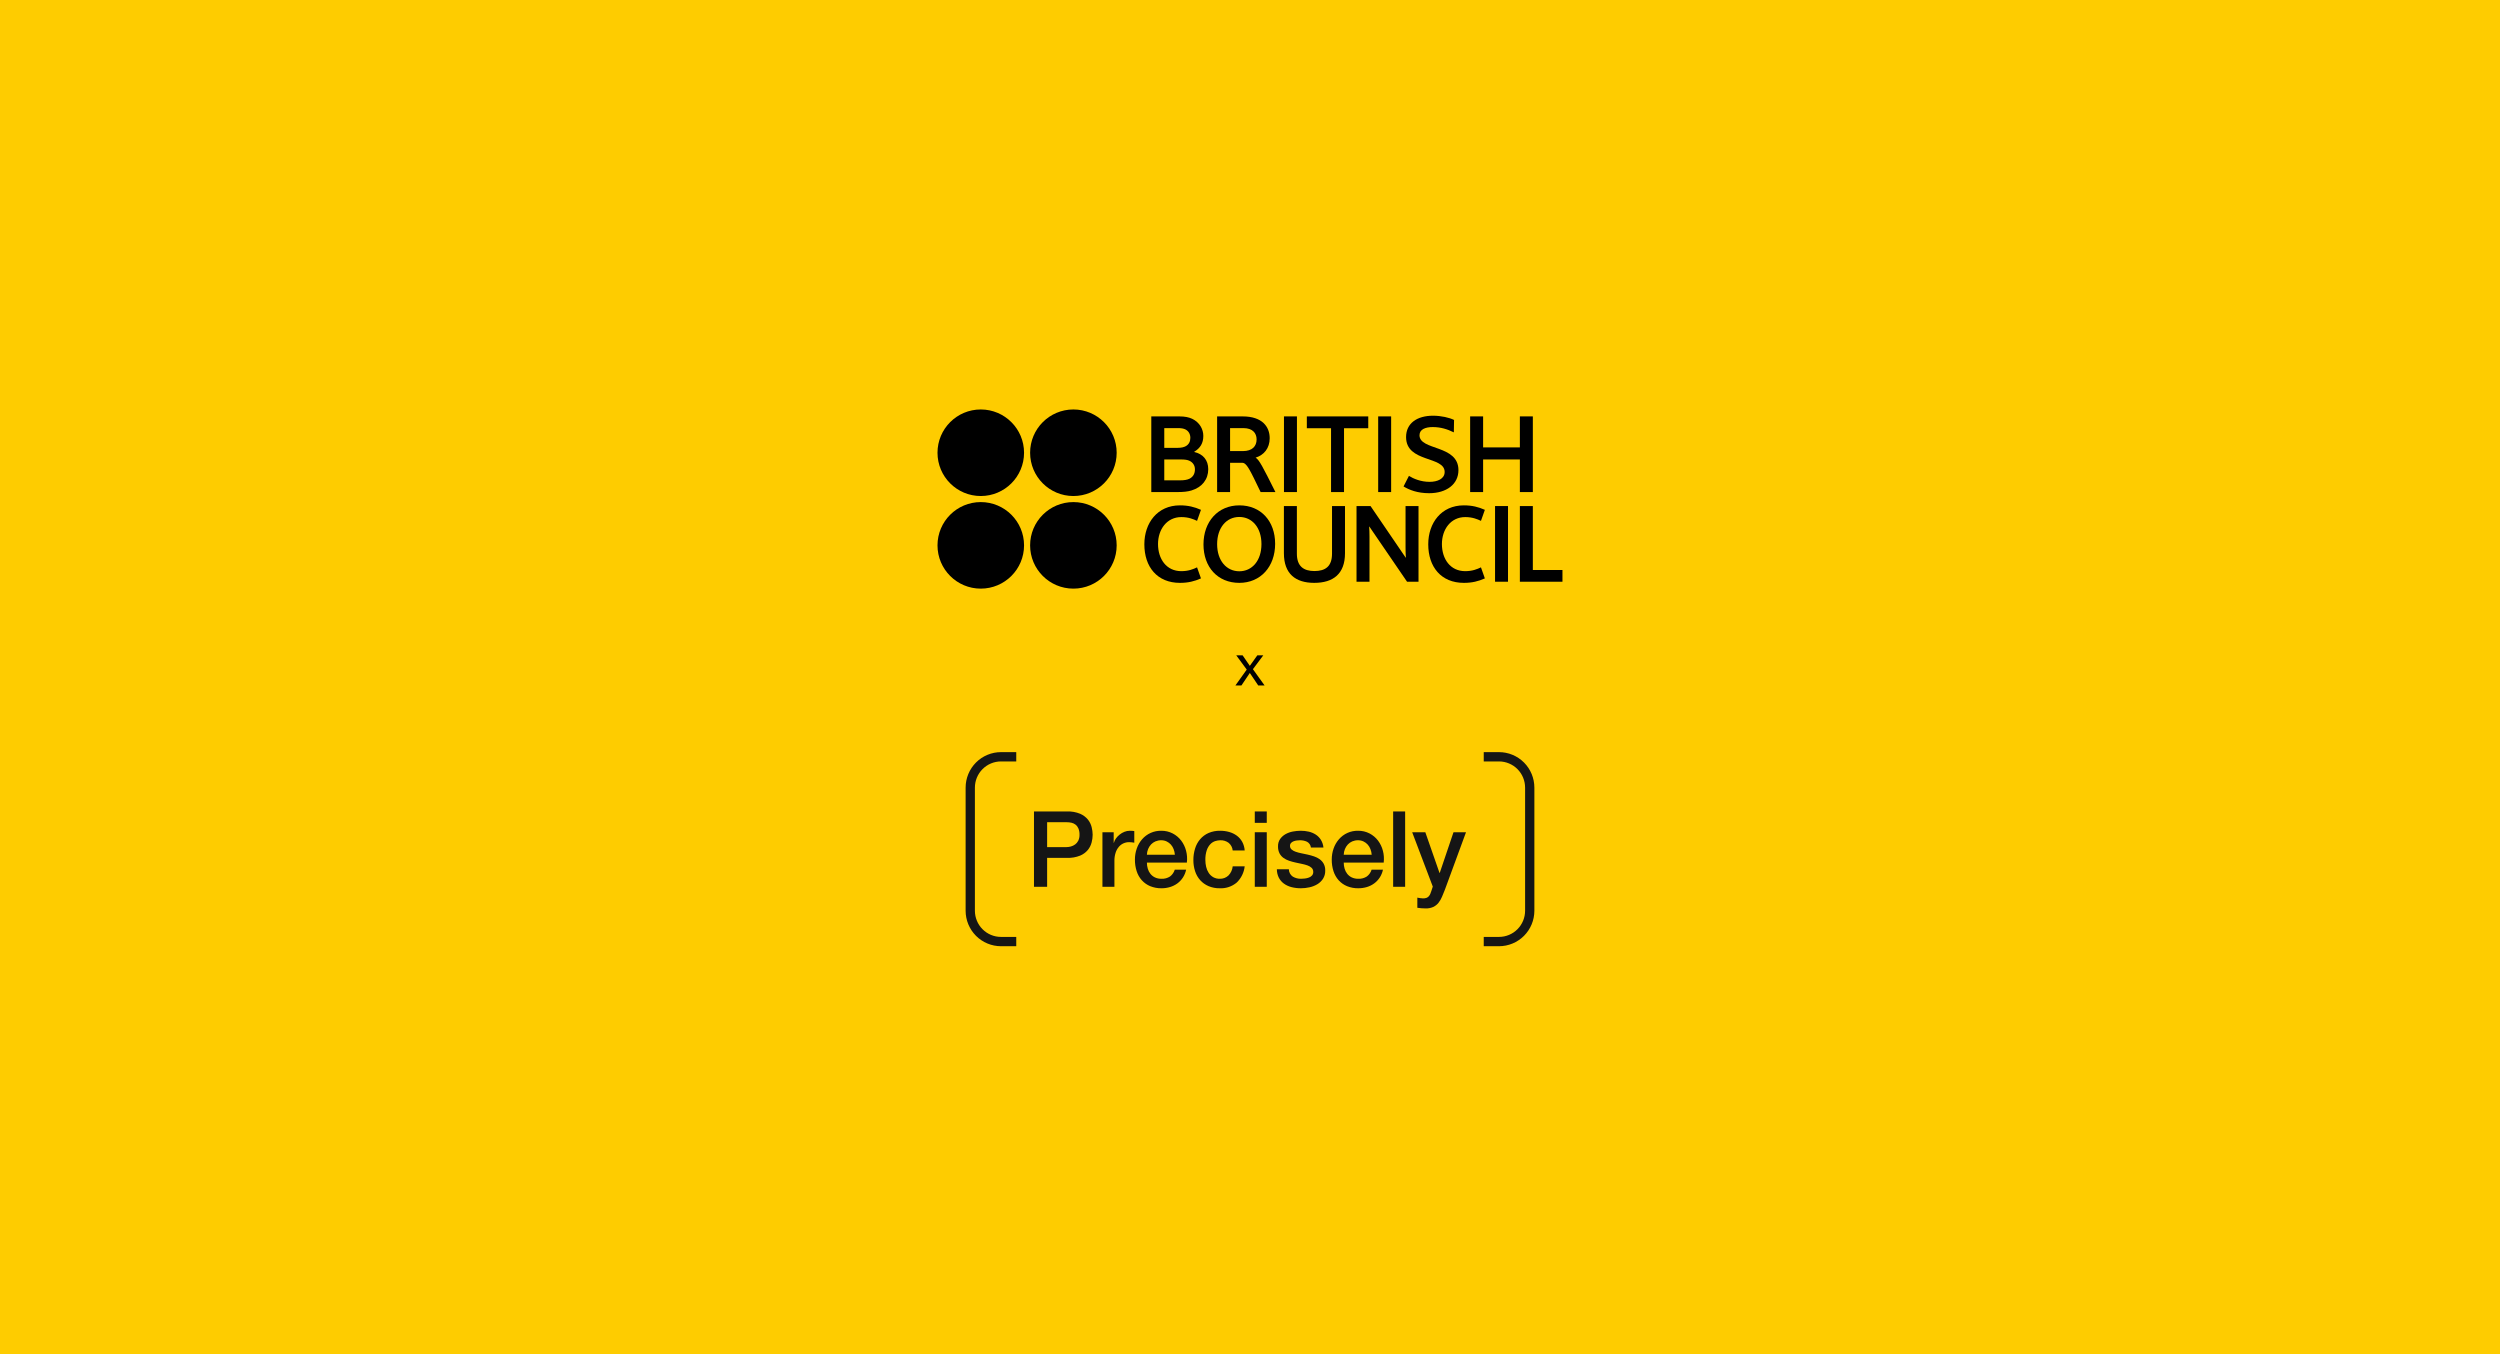 <?xml version="1.0" encoding="UTF-8"?> <svg xmlns="http://www.w3.org/2000/svg" width="1200" height="650" viewBox="0 0 1200 650" fill="none"><rect width="1200" height="650" fill="#FECC00"></rect><g clip-path="url(#clip0_513_806)"><path d="M570.865 221.142C569.986 220.759 568.884 220.539 566.731 220.539H558.852V230.569H566.291C568.55 230.569 569.875 230.293 570.923 229.801C572.689 228.922 573.57 227.369 573.57 225.281C573.57 223.402 572.575 221.917 570.865 221.142ZM568.94 206.095C568.109 205.712 567.118 205.49 565.52 205.49H558.852V214.972H565.136C567.118 214.972 568.331 214.64 569.21 214.141C570.646 213.32 571.363 211.938 571.363 210.174C571.363 208.356 570.534 206.87 568.94 206.095ZM552.622 236.193V199.869H565.958C568.826 199.869 570.696 200.31 572.244 201.025C575.935 202.791 577.591 206.151 577.591 209.237C577.591 212.713 576.153 215.078 573.233 216.846V216.957C577.421 217.89 579.958 220.809 579.958 225.223C579.958 230.127 576.984 233.876 571.912 235.422C570.092 235.97 568.109 236.193 564.965 236.193H552.622Z" fill="black"></path><path d="M622.532 199.869H616.304V236.193H622.532V199.869Z" fill="black"></path><path d="M667.747 199.869H661.526V236.193H667.747V199.869Z" fill="black"></path><path d="M687.864 199.539C691.779 199.539 695.748 200.478 697.947 201.578L697.843 207.531C694.699 205.989 691.501 204.992 687.7 204.992C684.288 204.992 681.362 206.045 681.362 208.911C681.362 216.35 700.052 213.374 700.052 225.662C700.052 232.444 694.316 236.735 685.99 236.735C680.319 236.735 676.404 235.137 673.703 233.494L676.288 228.421C678.499 229.801 682.029 231.287 686.212 231.287C689.963 231.287 693.435 229.849 693.435 226.547C693.435 218.769 674.916 222.189 674.916 209.79C674.916 203.173 680.203 199.539 687.864 199.539Z" fill="black"></path><path d="M729.534 199.869H735.762V236.193H729.534V220.539H711.894V236.193H705.667V199.869H711.894V214.752H729.534V199.869Z" fill="black"></path><path d="M566.374 242.572C570.341 242.572 573.371 243.349 576.463 244.721L574.584 250.014C572.82 249.191 570.503 248.199 567.039 248.199C560.146 248.199 555.851 254.039 555.851 261.147C555.851 268.319 559.87 274.156 567.039 274.156C570.503 274.156 572.82 273.169 574.584 272.333L576.463 277.632C573.371 279.006 570.341 279.777 566.374 279.777C555.512 279.777 549.289 272.173 549.289 261.26C549.289 251.065 555.512 242.572 566.374 242.572Z" fill="black"></path><path d="M702.649 242.572C706.618 242.572 709.648 243.349 712.732 244.721L710.861 250.014C709.095 249.191 706.778 248.199 703.306 248.199C696.415 248.199 692.118 254.039 692.118 261.147C692.118 268.319 696.143 274.156 703.306 274.156C706.778 274.156 709.095 273.169 710.861 272.333L712.732 277.632C709.648 279.006 706.618 279.777 702.649 279.777C691.785 279.777 685.558 272.173 685.558 261.26C685.558 251.065 691.785 242.572 702.649 242.572Z" fill="black"></path><path d="M605.499 261.145C605.499 253.212 600.985 248.141 594.864 248.141C588.748 248.141 584.224 253.212 584.224 261.202C584.224 269.146 588.748 274.21 594.864 274.21C600.987 274.21 605.499 269.146 605.499 261.145ZM612.063 261.031C612.063 271.951 605.114 279.775 594.866 279.775C584.507 279.775 577.67 272.223 577.67 261.316C577.67 250.402 584.613 242.572 594.866 242.572C605.233 242.572 612.063 250.128 612.063 261.031Z" fill="black"></path><path d="M616.273 265.553V242.905H622.501V265.777C622.501 271.835 625.755 274.1 630.933 274.1C636.226 274.1 639.37 271.835 639.37 265.777V242.905H645.598V265.553C645.598 275.423 639.97 279.775 630.829 279.775C621.84 279.775 616.273 275.423 616.273 265.553Z" fill="black"></path><path d="M657.303 252.775H657.193C657.303 253.982 657.357 255.913 657.357 257.625V279.224H651.129V242.909H657.856L674.713 267.653H674.827C674.713 266.44 674.663 264.509 674.663 262.797V242.909H680.886V279.224H675.38L657.303 252.775Z" fill="black"></path><path d="M723.843 242.905H717.625V279.228H723.843V242.905Z" fill="black"></path><path d="M735.762 273.601H749.98V279.228H729.534V242.905H735.762V273.601Z" fill="black"></path><path d="M627.28 199.875V205.553H638.905V236.193H645.132V205.553H656.763V199.875H627.28Z" fill="black"></path><path d="M596.89 205.496H590.439V216.522H596.611C601.079 216.522 603.171 214.205 603.171 210.897C603.171 207.921 601.243 205.496 596.89 205.496ZM605.096 236.193C599.809 225.229 598.429 222.139 596.225 222.139H590.439V236.193H584.216V199.877H596.501C605.866 199.877 609.453 204.838 609.453 210.346C609.453 215.196 606.644 218.449 602.729 219.654V219.714C604.379 220.653 606.141 224.069 612.204 236.193H605.096Z" fill="black"></path><path d="M491.545 217.318C491.545 228.791 482.244 238.092 470.772 238.092C459.301 238.092 450 228.791 450 217.318C450 205.846 459.301 196.544 470.772 196.544C482.244 196.547 491.545 205.846 491.545 217.318Z" fill="black"></path><path d="M536 217.318C536 228.791 526.699 238.092 515.226 238.092C503.756 238.092 494.455 228.791 494.455 217.318C494.455 205.846 503.756 196.544 515.226 196.544C526.699 196.547 536 205.846 536 217.318Z" fill="black"></path><path d="M491.545 261.773C491.545 273.247 482.244 282.544 470.772 282.544C459.301 282.544 450 273.247 450 261.773C450 250.298 459.301 241.001 470.772 241.001C482.244 241.001 491.545 250.298 491.545 261.773Z" fill="black"></path><path d="M536 261.773C536 273.247 526.699 282.544 515.226 282.544C503.756 282.544 494.455 273.247 494.455 261.773C494.455 250.298 503.756 241.001 515.226 241.001C526.699 241.001 536 250.298 536 261.773Z" fill="black"></path></g><path d="M598.432 321.404L593.392 314.544H596.444L599.916 319.612L603.528 314.544H606.384L601.4 321.208L607 329.02H603.948L599.916 323.028L595.884 329.02H593L598.432 321.404Z" fill="black"></path><g clip-path="url(#clip1_513_806)"><path d="M487.802 454.187H480.469C475.97 454.182 471.656 452.386 468.475 449.194C465.294 446.001 463.504 441.672 463.499 437.157V378.051C463.504 373.535 465.294 369.207 468.475 366.014C471.656 362.821 475.97 361.025 480.469 361.021H487.802V365.489H480.469C477.151 365.493 473.969 366.818 471.622 369.173C469.276 371.527 467.956 374.72 467.952 378.051V437.157C467.956 440.487 469.276 443.68 471.622 446.035C473.969 448.39 477.151 449.715 480.469 449.718H487.802V454.187Z" fill="#151515"></path><path d="M719.53 454.187H712.197V449.718H719.53C722.849 449.715 726.03 448.39 728.377 446.035C730.723 443.68 732.043 440.487 732.047 437.157V378.051C732.043 374.72 730.723 371.528 728.377 369.173C726.03 366.818 722.849 365.493 719.53 365.489H712.197V361.021H719.53C724.029 361.026 728.343 362.822 731.524 366.014C734.705 369.207 736.495 373.536 736.5 378.051V437.157C736.495 441.672 734.705 446.001 731.524 449.194C728.343 452.386 724.029 454.182 719.53 454.187V454.187Z" fill="#151515"></path><path d="M496.313 389.498H512.211C514.352 389.42 516.485 389.8 518.469 390.612C519.917 391.229 521.197 392.184 522.204 393.398C523.057 394.469 523.668 395.713 523.995 397.045C524.299 398.236 524.46 399.46 524.475 400.691C524.461 401.913 524.3 403.129 523.995 404.312C523.664 405.635 523.053 406.87 522.204 407.934C521.201 409.144 519.919 410.092 518.469 410.694C516.481 411.489 514.35 411.86 512.211 411.783H502.622V425.66H496.313V389.498ZM502.622 406.616H511.858C512.591 406.612 513.321 406.51 514.028 406.312C514.764 406.111 515.456 405.776 516.072 405.325C516.713 404.846 517.232 404.221 517.586 403.501C518.001 402.607 518.2 401.626 518.166 400.64C518.198 399.636 518.027 398.637 517.662 397.702C517.367 396.982 516.899 396.347 516.299 395.854C515.722 395.396 515.05 395.076 514.331 394.916C513.552 394.744 512.757 394.659 511.959 394.663H502.623L502.622 406.616Z" fill="#151515"></path><path d="M529.168 399.474H534.568V404.539H534.669C534.857 403.788 535.191 403.083 535.653 402.463C536.157 401.77 536.751 401.148 537.42 400.614C538.114 400.054 538.888 399.602 539.716 399.272C540.533 398.939 541.407 398.767 542.29 398.766C542.753 398.757 543.216 398.774 543.678 398.817C543.93 398.851 544.19 398.885 544.459 398.918V404.489C544.056 404.421 543.644 404.362 543.223 404.312C542.813 404.262 542.4 404.236 541.987 404.236C541.039 404.23 540.101 404.429 539.237 404.818C538.368 405.214 537.6 405.803 536.991 406.54C536.312 407.372 535.798 408.326 535.477 409.351C535.087 410.596 534.899 411.896 534.921 413.201V425.659H529.168V399.474Z" fill="#151515"></path><path d="M550.515 414.062C550.513 415.057 550.657 416.047 550.945 416.999C551.208 417.903 551.646 418.746 552.232 419.481C552.819 420.203 553.561 420.783 554.402 421.178C555.384 421.623 556.453 421.839 557.531 421.811C558.965 421.88 560.385 421.5 561.593 420.722C562.685 419.905 563.489 418.761 563.89 417.455H569.34C568.799 420.112 567.287 422.47 565.101 424.065C564.037 424.834 562.851 425.417 561.593 425.787C560.274 426.178 558.906 426.374 557.531 426.369C555.664 426.404 553.81 426.06 552.08 425.356C550.551 424.719 549.181 423.75 548.068 422.52C546.948 421.259 546.105 419.774 545.595 418.164C545.022 416.364 544.741 414.483 544.762 412.593C544.753 410.791 545.052 409.001 545.646 407.3C546.202 405.685 547.058 404.189 548.169 402.894C549.307 401.568 550.722 400.51 552.314 399.796C553.906 399.083 555.636 398.731 557.379 398.766C559.299 398.735 561.197 399.178 562.906 400.058C564.495 400.883 565.882 402.05 566.968 403.476C568.064 404.934 568.862 406.596 569.315 408.364C569.804 410.221 569.932 412.156 569.693 414.062L550.515 414.062ZM563.94 410.263C563.875 409.362 563.679 408.475 563.36 407.629C563.061 406.821 562.616 406.074 562.047 405.426C561.48 404.793 560.794 404.277 560.029 403.907C559.202 403.511 558.295 403.311 557.379 403.324C556.436 403.311 555.5 403.492 554.628 403.856C553.828 404.193 553.107 404.694 552.509 405.325C551.909 405.967 551.43 406.714 551.096 407.528C550.737 408.397 550.541 409.324 550.515 410.263H563.94Z" fill="#151515"></path><path d="M591.697 408.237C591.63 407.526 591.424 406.836 591.091 406.206C590.757 405.576 590.303 405.018 589.755 404.564C588.596 403.706 587.181 403.268 585.742 403.324C584.937 403.334 584.138 403.462 583.37 403.704C582.492 403.979 581.695 404.466 581.048 405.121C580.26 405.945 579.657 406.93 579.282 408.008C578.76 409.565 578.521 411.204 578.575 412.845C578.577 413.937 578.704 415.025 578.954 416.087C579.184 417.114 579.594 418.091 580.165 418.974C580.715 419.813 581.449 420.515 582.31 421.025C583.279 421.573 584.378 421.844 585.49 421.81C586.253 421.836 587.013 421.711 587.728 421.442C588.442 421.172 589.096 420.764 589.653 420.239C590.816 419.048 591.537 417.493 591.697 415.833H597.451C597.127 418.818 595.759 421.591 593.59 423.659C591.322 425.546 588.432 426.513 585.49 426.368C583.629 426.405 581.781 426.051 580.064 425.329C578.557 424.679 577.206 423.712 576.102 422.493C575.001 421.252 574.167 419.795 573.655 418.214C573.087 416.482 572.806 414.668 572.822 412.845C572.809 410.974 573.081 409.113 573.629 407.325C574.125 405.681 574.949 404.156 576.052 402.843C577.151 401.56 578.522 400.539 580.064 399.854C581.841 399.093 583.76 398.721 585.691 398.765C587.15 398.758 588.602 398.954 590.007 399.348C591.312 399.709 592.542 400.3 593.641 401.095C594.705 401.878 595.591 402.88 596.24 404.033C596.945 405.328 597.359 406.763 597.451 408.237H591.697Z" fill="#151515"></path><path d="M602.295 389.497H608.048V394.967H602.295V389.497ZM602.295 399.474H608.048V425.658H602.295V399.474Z" fill="#151515"></path><path d="M618.647 417.251C618.658 417.954 618.838 418.643 619.172 419.26C619.506 419.878 619.984 420.405 620.565 420.796C621.775 421.498 623.156 421.849 624.553 421.809C625.168 421.804 625.783 421.762 626.393 421.683C627.059 421.605 627.713 421.443 628.338 421.201C628.913 420.987 629.426 420.63 629.827 420.163C630.229 419.656 630.419 419.011 630.356 418.365C630.35 418.023 630.276 417.684 630.137 417.371C629.999 417.058 629.798 416.776 629.549 416.542C628.985 416.034 628.324 415.647 627.606 415.403C626.725 415.091 625.823 414.846 624.905 414.668C623.896 414.465 622.87 414.246 621.828 414.01C620.778 413.781 619.741 413.494 618.723 413.149C617.768 412.831 616.866 412.37 616.049 411.781C615.255 411.205 614.607 410.451 614.157 409.578C613.655 408.547 613.412 407.408 613.45 406.261C613.406 404.99 613.769 403.739 614.485 402.69C615.175 401.727 616.071 400.931 617.108 400.361C618.21 399.755 619.404 399.336 620.641 399.12C621.864 398.89 623.106 398.772 624.35 398.765C625.65 398.76 626.946 398.904 628.212 399.195C629.394 399.464 630.521 399.935 631.543 400.588C632.539 401.234 633.383 402.09 634.016 403.096C634.705 404.226 635.128 405.499 635.253 406.818H629.246C629.181 406.234 628.975 405.675 628.645 405.189C628.315 404.704 627.872 404.307 627.354 404.032C626.285 403.544 625.121 403.301 623.947 403.323C623.467 403.329 622.986 403.363 622.51 403.425C621.974 403.488 621.449 403.615 620.944 403.805C620.476 403.977 620.053 404.254 619.708 404.615C619.362 404.994 619.18 405.495 619.203 406.008C619.191 406.331 619.251 406.653 619.377 406.951C619.504 407.248 619.694 407.514 619.935 407.73C620.498 408.213 621.149 408.583 621.853 408.818C622.733 409.13 623.636 409.376 624.553 409.553C625.563 409.756 626.605 409.975 627.681 410.211C628.724 410.448 629.75 410.735 630.76 411.072C631.725 411.388 632.635 411.849 633.461 412.44C634.252 413.016 634.907 413.759 635.379 414.617C635.894 415.618 636.146 416.734 636.109 417.859C636.154 419.252 635.785 420.627 635.05 421.809C634.346 422.887 633.405 423.788 632.3 424.443C631.134 425.134 629.864 425.63 628.54 425.912C627.197 426.211 625.827 426.364 624.452 426.368C622.912 426.381 621.376 426.194 619.884 425.811C618.577 425.481 617.343 424.905 616.25 424.114C615.236 423.368 614.407 422.398 613.828 421.278C613.21 420.026 612.891 418.648 612.894 417.251H618.647Z" fill="#151515"></path><path d="M644.992 414.061C644.989 415.056 645.133 416.046 645.421 416.999C645.684 417.902 646.12 418.745 646.707 419.48C647.295 420.201 648.036 420.781 648.877 421.177C649.859 421.622 650.929 421.838 652.006 421.81C653.44 421.879 654.861 421.499 656.069 420.721C657.161 419.904 657.965 418.76 658.366 417.454H663.816C663.276 420.112 661.763 422.47 659.576 424.064C658.513 424.834 657.328 425.416 656.07 425.786C654.751 426.177 653.382 426.373 652.007 426.368C650.14 426.403 648.286 426.059 646.556 425.355C645.027 424.717 643.657 423.749 642.544 422.519C641.424 421.258 640.581 419.774 640.071 418.163C639.499 416.363 639.218 414.482 639.24 412.592C639.23 410.79 639.528 409 640.122 407.299C640.679 405.684 641.535 404.189 642.646 402.893C643.783 401.567 645.199 400.509 646.791 399.795C648.383 399.082 650.113 398.73 651.856 398.765C653.776 398.734 655.674 399.178 657.382 400.057C658.971 400.882 660.358 402.05 661.445 403.475C662.54 404.934 663.338 406.595 663.792 408.363C664.28 410.221 664.409 412.155 664.17 414.061L644.992 414.061ZM658.416 410.262C658.351 409.361 658.155 408.473 657.835 407.628C657.536 406.82 657.091 406.073 656.523 405.425C655.955 404.792 655.27 404.276 654.504 403.906C653.678 403.51 652.772 403.311 651.856 403.323C650.912 403.31 649.976 403.491 649.105 403.855C648.305 404.193 647.583 404.693 646.985 405.324C646.385 405.967 645.906 406.713 645.572 407.527C645.213 408.395 645.016 409.323 644.992 410.262H658.416Z" fill="#151515"></path><path d="M668.711 389.497H674.465V425.658H668.711V389.497Z" fill="#151515"></path><path d="M677.846 399.475H684.154L690.969 419.024H691.069L697.68 399.475H703.686L693.542 427.077C693.071 428.258 692.608 429.389 692.155 430.47C691.731 431.495 691.171 432.458 690.489 433.331C689.827 434.162 688.991 434.837 688.041 435.307C686.869 435.837 685.591 436.088 684.307 436.042C682.972 436.042 681.638 435.94 680.319 435.737V430.875C680.79 430.943 681.245 431.019 681.681 431.103C682.131 431.189 682.587 431.231 683.044 431.23C683.61 431.247 684.174 431.162 684.71 430.977C685.125 430.823 685.497 430.571 685.795 430.243C686.094 429.902 686.341 429.517 686.527 429.103C686.748 428.611 686.933 428.103 687.082 427.584L687.738 425.558L677.846 399.475Z" fill="#151515"></path></g><defs><clipPath id="clip0_513_806"><rect width="300" height="86" fill="white" transform="translate(450 196.544)"></rect></clipPath><clipPath id="clip1_513_806"><rect width="273" height="93.167" fill="white" transform="translate(463.5 361.021)"></rect></clipPath></defs></svg> 